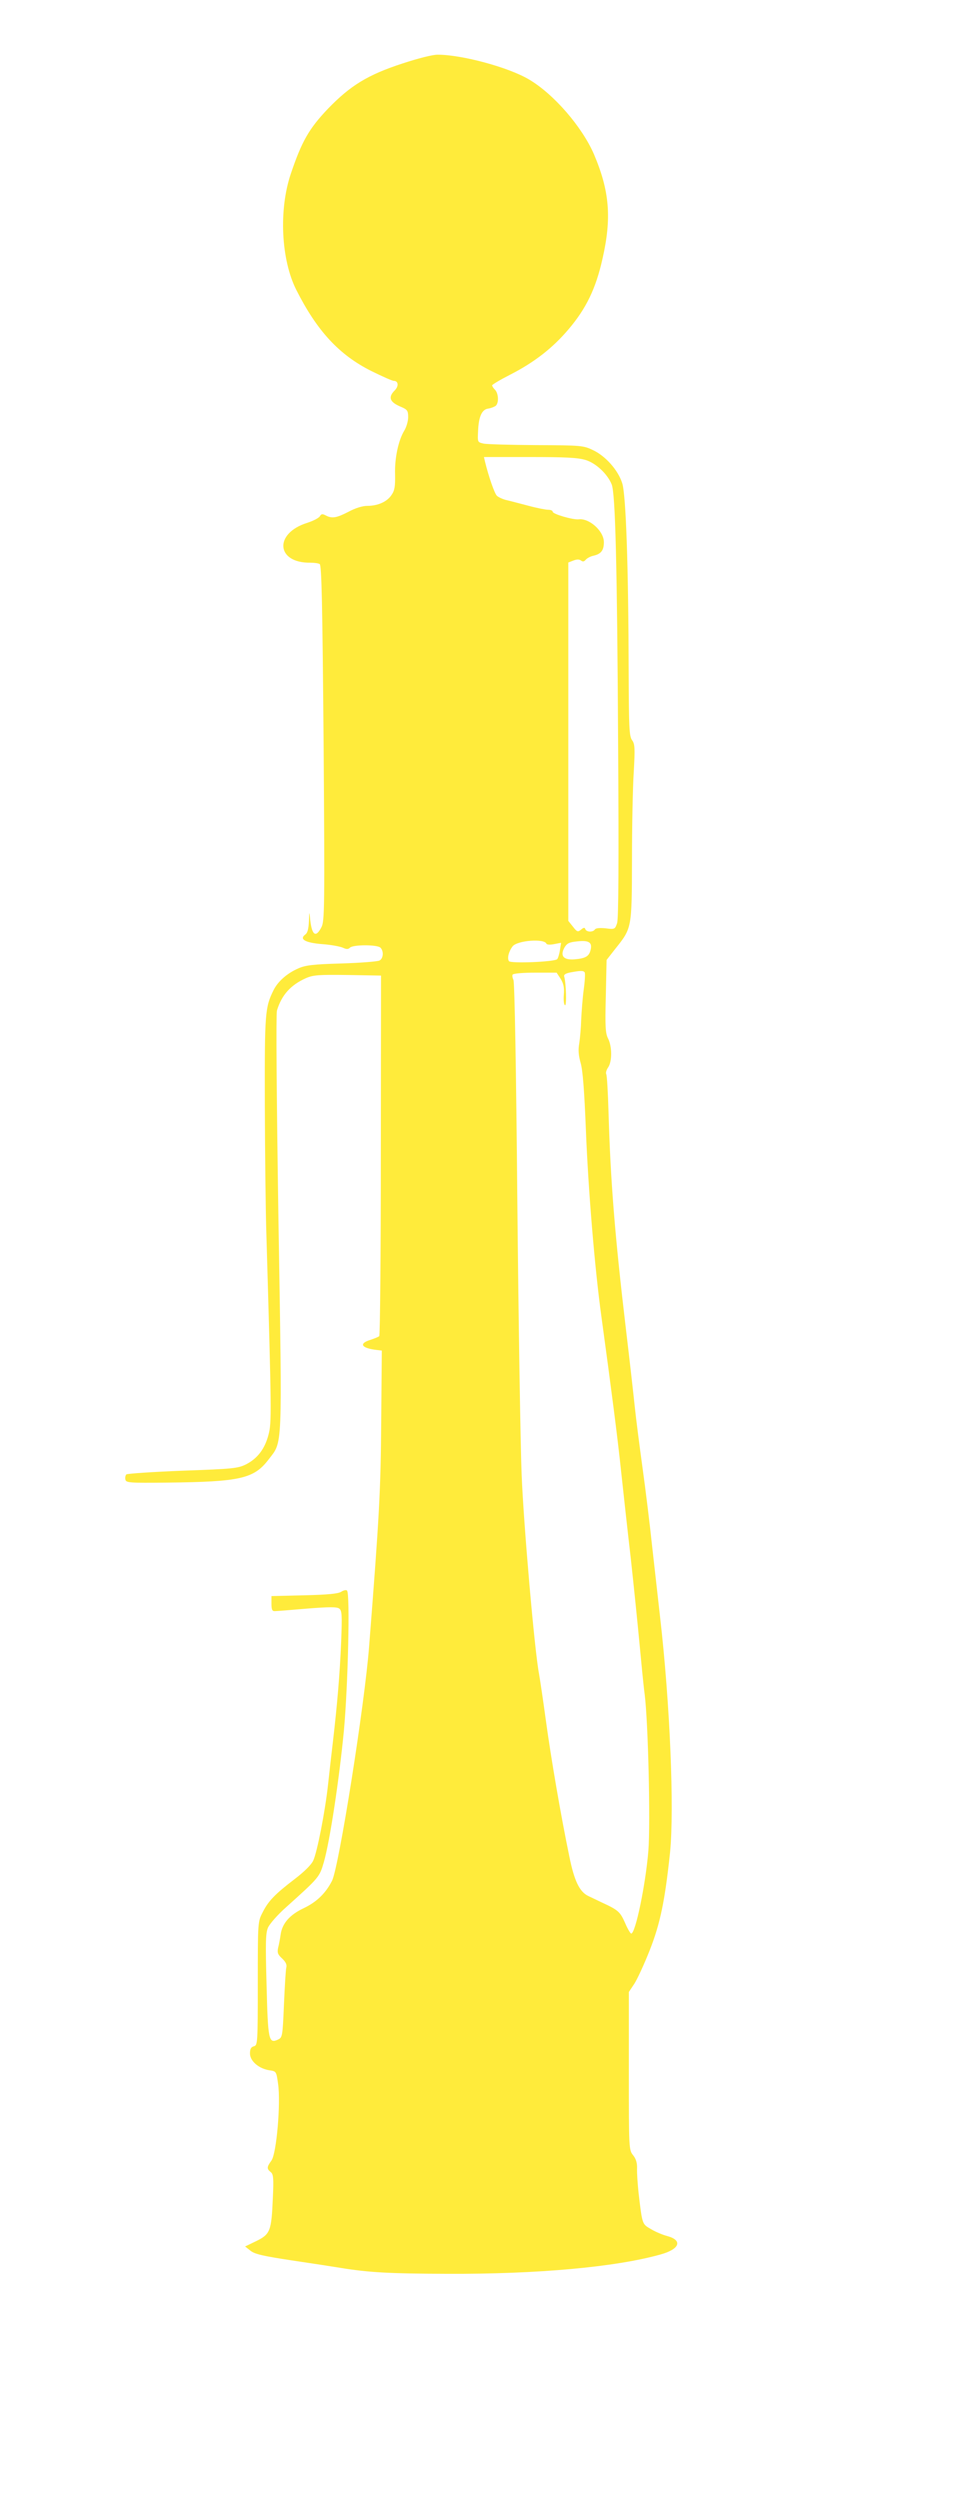 <?xml version="1.0" standalone="no"?>
<!DOCTYPE svg PUBLIC "-//W3C//DTD SVG 20010904//EN"
 "http://www.w3.org/TR/2001/REC-SVG-20010904/DTD/svg10.dtd">
<svg version="1.0" xmlns="http://www.w3.org/2000/svg"
 width="489pt" height="1280pt" viewBox="0 0 489 1280"
 preserveAspectRatio="xMidYMid meet">
<g transform="translate(0,1280) scale(0.1,-0.1)"
fill="#ffeb3b" stroke="none">
<path d="M2061 12475 c-178 -58 -267 -113 -382 -232 -97 -102 -134 -167 -190
-333 -62 -184 -50 -439 28 -594 106 -210 219 -333 385 -416 55 -27 106 -50
114 -50 24 0 27 -27 5 -49 -35 -35 -26 -60 32 -84 33 -14 37 -20 37 -53 0 -20
-9 -51 -20 -69 -30 -49 -50 -142 -47 -225 1 -60 -2 -81 -18 -104 -23 -35 -70
-56 -124 -56 -24 0 -61 -11 -96 -30 -62 -32 -85 -36 -117 -19 -17 9 -23 8 -30
-4 -5 -9 -34 -24 -65 -34 -172 -54 -159 -207 17 -204 19 0 41 -3 47 -7 10 -6
14 -210 20 -918 6 -841 5 -911 -11 -941 -30 -59 -51 -41 -59 52 -3 30 -4 25
-5 -19 -2 -43 -7 -62 -19 -71 -32 -24 0 -42 87 -49 44 -3 91 -12 105 -18 19
-9 28 -9 37 0 16 16 140 16 156 0 18 -18 15 -56 -5 -66 -10 -5 -97 -12 -195
-15 -144 -4 -184 -9 -220 -25 -58 -25 -105 -67 -127 -111 -44 -89 -46 -114
-45 -586 1 -247 4 -547 8 -665 27 -929 27 -963 11 -1025 -19 -74 -57 -123
-116 -153 -41 -20 -66 -23 -324 -32 -154 -6 -284 -15 -288 -19 -5 -5 -7 -17
-5 -26 3 -17 20 -18 213 -16 375 4 445 20 520 118 73 96 70 31 51 1213 -10
654 -13 1067 -8 1086 24 79 70 131 149 166 37 16 64 18 213 16 l171 -3 -1
-920 c0 -506 -4 -922 -8 -926 -4 -4 -24 -12 -45 -19 -62 -19 -47 -43 33 -52
l25 -3 -3 -365 c-3 -357 -9 -472 -62 -1150 -23 -299 -155 -1132 -190 -1200
-33 -64 -78 -108 -145 -140 -72 -34 -110 -78 -118 -135 -3 -22 -9 -53 -13 -68
-5 -24 -2 -34 20 -54 19 -18 26 -32 22 -47 -3 -11 -8 -97 -12 -189 -7 -165 -8
-169 -31 -180 -47 -21 -51 -5 -58 278 -6 218 -5 266 7 295 9 20 49 66 93 105
169 152 171 154 193 230 31 107 79 425 103 675 21 229 32 701 16 716 -4 5 -18
2 -30 -6 -16 -10 -68 -15 -189 -18 l-168 -4 0 -39 c0 -31 4 -39 18 -38 9 0 84
6 165 13 113 9 153 9 164 0 14 -10 15 -32 10 -168 -7 -169 -20 -320 -42 -511
-8 -66 -19 -165 -25 -220 -15 -139 -56 -348 -76 -391 -10 -22 -47 -58 -94 -94
-102 -78 -136 -113 -165 -171 -25 -48 -25 -49 -25 -365 0 -307 -1 -316 -20
-321 -15 -4 -20 -14 -20 -37 0 -39 46 -78 100 -86 35 -5 35 -6 44 -70 14 -99
-8 -356 -34 -392 -24 -33 -25 -42 -4 -59 14 -11 16 -31 11 -134 -7 -167 -13
-184 -84 -219 l-58 -28 28 -22 c21 -17 64 -27 209 -49 101 -15 212 -32 248
-38 146 -24 250 -30 550 -31 459 -2 861 34 1092 99 98 27 115 72 36 94 -24 6
-62 22 -85 36 -45 26 -44 22 -63 183 -5 47 -9 104 -8 127 1 28 -5 49 -20 68
-22 27 -22 33 -22 432 l0 404 28 42 c15 23 51 101 79 172 54 137 78 255 104
501 22 222 0 761 -51 1204 -11 96 -29 261 -41 365 -11 105 -33 285 -49 400
-16 116 -34 257 -40 315 -6 58 -26 236 -45 395 -57 481 -79 760 -89 1108 -3
104 -8 193 -12 198 -3 6 1 21 10 34 21 31 20 107 0 147 -14 27 -16 60 -12 217
l4 186 43 55 c87 109 86 104 87 455 0 171 4 374 9 451 7 124 6 145 -9 165 -14
20 -16 64 -17 344 -1 548 -14 913 -33 971 -21 67 -86 140 -151 170 -48 23 -61
24 -290 25 -132 1 -253 4 -270 8 -30 7 -30 7 -27 65 3 74 20 110 52 114 14 2
31 9 38 14 17 14 15 63 -3 82 -8 8 -15 18 -15 23 0 4 42 29 93 55 123 63 217
136 299 233 89 105 139 207 173 360 48 210 36 348 -44 536 -61 140 -205 307
-332 382 -106 63 -345 127 -468 127 -27 0 -101 -19 -180 -45z m937 -2030 c53
-16 112 -71 134 -125 19 -46 28 -415 33 -1319 4 -631 2 -904 -5 -927 -11 -32
-12 -33 -59 -27 -31 3 -51 1 -55 -6 -10 -15 -43 -14 -49 2 -3 9 -8 9 -22 -3
-16 -13 -20 -12 -41 15 l-24 30 0 918 0 917 26 10 c18 7 30 7 39 0 9 -7 16 -6
24 4 7 8 25 18 41 21 39 9 53 29 52 72 -2 56 -76 121 -129 114 -30 -3 -133 27
-133 39 0 6 -11 10 -23 10 -13 0 -59 9 -103 21 -43 11 -94 25 -113 29 -19 5
-40 15 -47 22 -12 12 -42 98 -61 176 l-5 22 234 0 c181 0 246 -3 286 -15z
m-200 -2477 c2 -5 20 -6 39 -2 l36 7 -6 -38 c-3 -21 -10 -42 -14 -46 -14 -14
-239 -23 -247 -10 -10 15 -1 50 19 76 24 30 163 41 173 13z m226 -32 c-8 -33
-26 -43 -83 -48 -56 -4 -74 18 -51 60 13 22 24 28 65 32 60 7 79 -5 69 -44z
m-30 -115 c3 -5 1 -44 -5 -87 -6 -44 -11 -113 -13 -154 -1 -41 -6 -96 -10
-122 -6 -33 -4 -61 7 -100 11 -37 19 -142 27 -343 12 -305 45 -708 80 -960 50
-366 82 -613 100 -785 11 -102 33 -304 50 -450 16 -146 36 -344 45 -440 9 -96
20 -211 26 -255 18 -143 30 -659 19 -800 -14 -173 -66 -425 -88 -425 -4 0 -19
25 -32 56 -25 56 -35 65 -120 104 -25 12 -56 27 -69 33 -44 22 -71 78 -96 203
-44 212 -94 505 -120 696 -14 103 -30 210 -35 238 -23 120 -79 766 -89 1020
-6 151 -16 779 -22 1395 -6 682 -14 1127 -20 1138 -5 10 -7 22 -4 27 4 6 55
10 116 10 l109 0 21 -32 c15 -25 19 -45 16 -81 -2 -26 0 -50 6 -54 9 -5 6 111
-4 147 -3 10 7 16 31 21 53 10 68 10 74 0z"/>
</g>
</svg>
